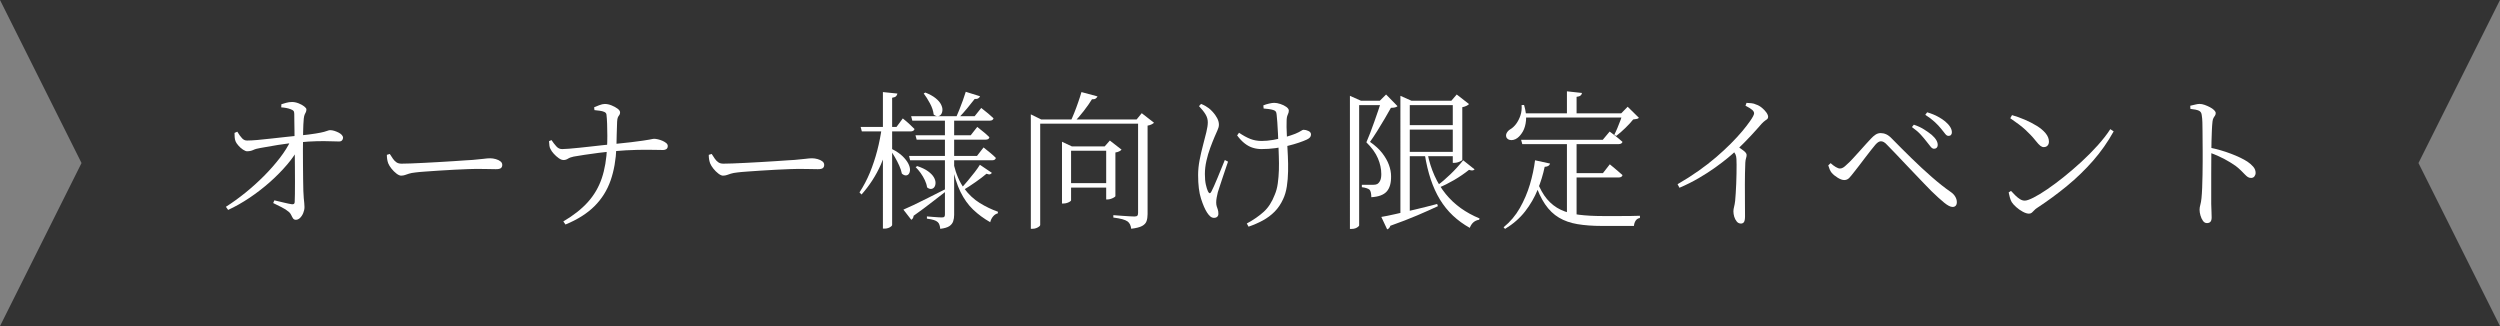 <?xml version="1.0" encoding="UTF-8"?>
<svg id="_レイヤー_2" data-name="レイヤー_2" xmlns="http://www.w3.org/2000/svg" viewBox="0 0 702.17 91.59">
  <rect x="0" y="0" width="702.17" height="91.59" fill="#808080" stroke="none"/>
  <defs>
    <style>
      .cls-1 {
        fill: #fff;
      }

      .cls-2 {
        fill: #333;
      }
    </style>
  </defs>
  <g id="_レイヤー_1-2" data-name="レイヤー_1">
    <polygon class="cls-2" points="0 0 702.17 0 679.27 45.79 702.17 91.59 0 91.59 22.9 45.79 0 0"/>
    <g>
      <path class="cls-1" d="M63.45,58.08c1.81-1.15,3.62-2.46,5.45-3.93,1.82-1.47,3.56-3.04,5.22-4.7,1.66-1.67,3.14-3.35,4.46-5.06,1.32-1.71,2.36-3.37,3.12-5l2.34-.13-.04,2.02c-.77,1.57-1.86,3.19-3.29,4.87-1.43,1.68-3.04,3.33-4.85,4.94-1.81,1.61-3.73,3.09-5.75,4.45-2.03,1.36-4.04,2.5-6.04,3.42l-.62-.88ZM69.49,42.5c-.36,0-.77-.16-1.25-.48-.48-.32-.92-.71-1.32-1.18-.4-.46-.65-.85-.76-1.16-.14-.34-.22-.72-.25-1.15-.03-.43-.04-.83-.04-1.2l.78-.34c.49.81.94,1.44,1.36,1.87.41.43.89.64,1.44.61.71,0,1.66-.05,2.83-.15,1.18-.1,2.47-.23,3.88-.4,1.41-.17,2.8-.32,4.17-.46,1.37-.14,2.59-.27,3.66-.38,2-.2,3.55-.38,4.64-.57,1.09-.18,1.9-.34,2.4-.48.51-.14.86-.25,1.07-.34.21-.08.4-.13.6-.13.38,0,.78.06,1.19.19s.81.29,1.19.48.69.42.92.67c.23.25.35.52.35.8s-.1.52-.29.73-.44.31-.74.31c-.66,0-1.5-.02-2.53-.06-1.03-.04-2.27-.05-3.74-.02-1.47.03-3.21.14-5.24.34-1.92.17-3.83.41-5.73.71s-3.53.59-4.87.84c-.88.14-1.57.33-2.07.57-.51.24-1.06.36-1.67.36ZM83.1,61.73c-.36,0-.62-.13-.8-.4-.18-.27-.34-.57-.49-.9s-.36-.63-.64-.88c-.58-.5-1.28-.96-2.12-1.37-.84-.41-1.61-.79-2.32-1.15l.33-.76c.85.2,1.73.41,2.65.63.92.22,1.65.38,2.2.46.55.08.84-.11.86-.59.03-.48.05-1.22.06-2.25.01-1.02.02-2.21.02-3.55s0-2.73-.02-4.16-.03-2.8-.04-4.12c-.01-1.32-.03-2.42-.06-3.32,0-.84,0-1.72-.02-2.65-.01-.92-.03-1.81-.04-2.65s-.02-1.54-.02-2.1c0-.39-.08-.67-.23-.84s-.42-.32-.8-.46c-.36-.14-.77-.25-1.23-.34s-.93-.14-1.4-.17l.04-.88c.36-.11.8-.24,1.34-.4.53-.15,1.09-.23,1.66-.23s1.22.13,1.85.38c.63.25,1.15.54,1.56.86.41.32.62.6.62.82,0,.31-.05.56-.14.76-.1.2-.21.42-.33.67s-.21.64-.27,1.18c-.05.48-.1,1.05-.12,1.72-.03.67-.05,1.34-.06,2-.01.66-.02,1.25-.02,1.79-.03.9-.04,2-.04,3.32s0,2.69.02,4.12c.01,1.43.03,2.79.04,4.1.01,1.3.03,2.37.06,3.21.03.84.07,1.53.12,2.08.05.55.1,1.01.14,1.39s.06.75.06,1.11c0,.56-.12,1.12-.35,1.68-.23.56-.54,1.02-.9,1.37-.37.35-.76.52-1.17.52Z"/>
      <path class="cls-1" d="M112.69,49.34c-.38,0-.83-.2-1.34-.59-.51-.39-.97-.85-1.4-1.39-.42-.53-.73-1.04-.92-1.51-.14-.39-.23-.78-.29-1.16-.06-.38-.08-.78-.08-1.2l.82-.25c.3.48.6.92.88,1.34.29.42.62.76.99,1.01.37.25.84.38,1.42.38s1.46-.02,2.59-.06c1.12-.04,2.38-.1,3.78-.17,1.4-.07,2.82-.15,4.25-.23,1.44-.08,2.81-.17,4.11-.25s2.42-.16,3.35-.23,1.55-.11,1.85-.11c1.37-.11,2.41-.22,3.12-.31.71-.1,1.33-.15,1.85-.15s1.05.08,1.58.23c.53.15.97.36,1.31.63s.51.59.51.99-.12.69-.37.9c-.25.21-.73.31-1.44.31s-1.47-.01-2.28-.04c-.81-.03-1.84-.04-3.1-.04-.49,0-1.3.02-2.42.06-1.12.04-2.4.1-3.84.17-1.44.07-2.87.15-4.29.25-1.42.1-2.73.19-3.92.27s-2.1.17-2.73.25c-.77.08-1.37.2-1.81.34-.44.14-.82.27-1.13.38-.31.11-.66.17-1.05.17Z"/>
      <path class="cls-1" d="M158.18,44.93c-.36,0-.78-.17-1.27-.52-.49-.35-.95-.76-1.38-1.24-.42-.48-.71-.87-.84-1.18-.19-.28-.32-.62-.37-1.03-.06-.41-.1-.85-.12-1.32l.7-.29c.41.62.86,1.2,1.34,1.74.48.55,1.05.81,1.71.78.38,0,1-.03,1.85-.1.85-.07,1.81-.16,2.9-.27,1.08-.11,2.19-.23,3.33-.36,1.14-.13,2.21-.25,3.23-.36s1.85-.2,2.51-.25c2.25-.22,4.08-.42,5.49-.59s2.52-.31,3.33-.44c.81-.13,1.41-.22,1.81-.29.4-.07.68-.13.84-.17.17-.04.32-.06.45-.06.3,0,.67.05,1.11.15.44.1.86.24,1.27.42.41.18.76.39,1.05.63.29.24.43.51.43.82,0,.39-.12.68-.37.86-.25.18-.55.27-.9.27-.49,0-1.32-.01-2.49-.04-1.17-.03-2.73-.03-4.69,0-1.96.03-4.39.17-7.29.42-1.07.11-2.29.25-3.66.42s-2.69.35-3.95.55c-1.26.2-2.29.36-3.08.5-.68.14-1.22.34-1.6.59-.38.25-.82.38-1.32.38ZM158.22,62.19c2.85-1.68,5.15-3.49,6.9-5.44,1.75-1.95,3.05-4.17,3.9-6.68.85-2.51,1.34-5.42,1.48-8.76.05-.95.08-2.01.08-3.17s-.02-2.28-.06-3.36c-.04-1.08-.1-1.94-.18-2.58-.03-.34-.23-.59-.6-.76s-.81-.28-1.32-.34c-.51-.06-.99-.11-1.46-.17l-.08-.8c.3-.14.77-.33,1.4-.57.63-.24,1.15-.36,1.56-.36.63,0,1.27.13,1.93.4.66.27,1.22.57,1.69.92.46.35.7.69.7,1.03s-.07.59-.21.76-.27.37-.39.61c-.12.24-.2.65-.23,1.24-.06,1.12-.1,2.35-.12,3.68-.03,1.33-.06,2.53-.08,3.59-.14,3.44-.68,6.54-1.64,9.28-.96,2.74-2.46,5.14-4.5,7.18-2.04,2.04-4.76,3.77-8.16,5.17l-.62-.88Z"/>
      <path class="cls-1" d="M203.1,49.34c-.38,0-.83-.2-1.34-.59-.51-.39-.97-.85-1.4-1.39-.42-.53-.73-1.04-.92-1.51-.14-.39-.23-.78-.29-1.16-.06-.38-.08-.78-.08-1.2l.82-.25c.3.48.6.92.88,1.34.29.42.62.76.99,1.01.37.25.84.38,1.42.38s1.47-.02,2.59-.06,2.38-.1,3.78-.17c1.4-.07,2.81-.15,4.25-.23,1.44-.08,2.81-.17,4.11-.25,1.3-.08,2.42-.16,3.35-.23.93-.07,1.55-.11,1.85-.11,1.37-.11,2.41-.22,3.12-.31.71-.1,1.33-.15,1.85-.15s1.05.08,1.58.23c.53.15.97.36,1.32.63.34.27.51.59.51.99s-.12.69-.37.9-.73.31-1.44.31-1.47-.01-2.28-.04c-.81-.03-1.84-.04-3.1-.04-.49,0-1.3.02-2.43.06s-2.4.1-3.84.17c-1.44.07-2.87.15-4.29.25-1.42.1-2.73.19-3.92.27-1.19.08-2.1.17-2.73.25-.77.08-1.37.2-1.81.34-.44.14-.82.27-1.13.38-.32.11-.66.17-1.05.17Z"/>
      <path class="cls-1" d="M247.69,35.65h2.71v.67c-.63,3.53-1.63,6.83-3,9.91-1.37,3.08-3.18,5.88-5.42,8.4l-.58-.59c1.12-1.71,2.1-3.56,2.92-5.54.82-1.99,1.51-4.07,2.08-6.26s.99-4.38,1.29-6.59ZM241.73,35.65h10.07l1.77-2.39c.77.62,1.4,1.16,1.91,1.64.51.48.96.92,1.38,1.34-.06.22-.18.39-.37.5-.19.11-.42.17-.7.17h-13.73l-.33-1.26ZM247.98,25.86l4.07.42c-.06.31-.19.56-.39.76-.21.2-.57.34-1.09.42v35.74c0,.11-.1.25-.31.42-.21.17-.47.31-.78.42-.32.11-.64.17-.97.17h-.53V25.86ZM250.56,41.87c1.26.64,2.25,1.32,2.96,2.02.71.7,1.23,1.37,1.56,2,.33.63.5,1.2.51,1.7.01.5-.09.91-.31,1.22-.22.31-.51.46-.86.46s-.73-.17-1.11-.5c-.14-.7-.38-1.45-.74-2.25-.36-.8-.76-1.58-1.21-2.35-.45-.77-.88-1.45-1.29-2.04l.49-.25ZM253.73,58.88c.68-.28,1.63-.71,2.83-1.28,1.21-.57,2.58-1.25,4.11-2.02,1.54-.77,3.1-1.56,4.69-2.37l.25.59c-1.04.78-2.31,1.76-3.8,2.94-1.49,1.18-3.23,2.46-5.2,3.86-.05.53-.27.91-.66,1.13l-2.22-2.86ZM255.33,43.8h19.07l1.85-2.39c.79.62,1.46,1.15,2.01,1.62.55.46,1.03.9,1.44,1.32-.08.45-.44.67-1.07.67h-23.01l-.29-1.22ZM255.91,32.63h17.84l1.85-2.31c.79.62,1.46,1.15,1.99,1.6.53.45,1.02.88,1.46,1.3-.11.45-.47.67-1.07.67h-21.74l-.33-1.26ZM257.14,38h15.49l1.85-2.35c.79.62,1.46,1.15,1.99,1.6.53.45,1.01.88,1.42,1.3-.08.45-.43.67-1.03.67h-19.4l-.33-1.22ZM257.63,46.65c1.26.42,2.27.9,3.02,1.45.75.55,1.29,1.1,1.62,1.66.33.56.49,1.09.49,1.58s-.11.89-.33,1.2c-.22.31-.51.48-.88.52-.37.04-.76-.1-1.17-.44-.08-.64-.29-1.32-.62-2.02-.33-.7-.73-1.37-1.19-2.02-.47-.64-.93-1.19-1.4-1.64l.45-.29ZM259.89,25.99c1.21.48,2.16,1,2.88,1.58.71.57,1.22,1.15,1.52,1.74.3.59.44,1.13.41,1.62-.03.49-.16.89-.39,1.2-.23.31-.53.48-.9.5-.37.03-.76-.13-1.17-.46-.11-1.01-.46-2.06-1.05-3.15-.59-1.09-1.17-2.02-1.75-2.77l.45-.25ZM265.4,32.63h2.59v27.72c0,.64-.09,1.24-.27,1.79-.18.55-.53,1-1.07,1.37-.54.36-1.39.62-2.57.76-.03-.39-.1-.76-.21-1.09-.11-.34-.27-.6-.49-.8-.27-.25-.64-.45-1.11-.59-.47-.14-1.11-.27-1.93-.38v-.63c.71.06,1.32.11,1.83.15.51.04.98.08,1.42.1.44.03.75.04.95.04.36,0,.59-.07.7-.21.11-.14.16-.35.16-.63v-27.59ZM267.87,46.15c.66,2.74,1.62,4.98,2.9,6.72s2.74,3.11,4.4,4.14c1.66,1.02,3.36,1.84,5.12,2.46l-.04.46c-.49.11-.93.39-1.31.84-.38.45-.66.99-.82,1.64-1.78-1.01-3.37-2.18-4.77-3.51-1.4-1.33-2.59-3-3.58-5-.99-2-1.77-4.52-2.34-7.54l.45-.21ZM271.24,25.78l4.03,1.26c-.08.22-.25.41-.49.57s-.59.22-1.03.19c-.58.76-1.27,1.62-2.08,2.6-.81.98-1.61,1.88-2.4,2.69h-.78c.3-.67.62-1.44.97-2.31.34-.87.67-1.74.99-2.6.31-.87.58-1.67.8-2.39ZM275.22,46.28l3.37,2.27c-.14.2-.31.33-.51.4-.21.07-.54.02-1.01-.15-.79.67-1.79,1.44-3,2.29-1.21.85-2.4,1.63-3.58,2.33l-.53-.5c.6-.67,1.24-1.41,1.91-2.21.67-.8,1.31-1.59,1.91-2.37.6-.78,1.08-1.47,1.44-2.06Z"/>
      <path class="cls-1" d="M289.52,33.55v-1.43l2.92,1.43h28.4v1.18h-28.68v28.48c0,.11-.1.25-.31.42s-.47.31-.8.44c-.33.13-.69.19-1.07.19h-.45v-30.7ZM298.28,41.11v-1.3l2.75,1.3h10.73v1.22h-10.93v13.94c0,.08-.1.2-.31.34-.21.14-.47.27-.8.38-.33.11-.67.17-1.03.17h-.41v-16.04ZM299.8,51.44h12.08v1.26h-12.08v-1.26ZM303.74,25.86l4.52,1.22c-.11.22-.28.42-.51.59-.23.17-.58.24-1.05.21-.6.98-1.37,2.07-2.3,3.28-.93,1.2-1.88,2.3-2.83,3.28h-1.07c.41-.81.82-1.71,1.21-2.71.4-.99.77-2.01,1.13-3.04.36-1.04.66-1.97.9-2.81ZM310.69,41.11h-.41l1.44-1.64,3.29,2.56c-.14.17-.36.33-.66.48-.3.15-.66.26-1.07.32v12.26c0,.08-.13.2-.39.36s-.55.29-.88.4c-.33.11-.64.17-.95.17h-.37v-14.91ZM319.65,33.55h-.41l1.44-1.76,3.45,2.69c-.14.14-.37.29-.7.46-.33.17-.7.28-1.11.34v24.86c0,.76-.1,1.41-.29,1.97-.19.56-.61,1.01-1.25,1.36s-1.66.61-3.06.78c-.06-.45-.16-.85-.33-1.2-.16-.35-.4-.64-.7-.86-.36-.25-.85-.46-1.48-.63-.63-.17-1.47-.32-2.51-.46v-.67c.99.08,1.83.15,2.55.19.71.04,1.38.08,2.01.13.63.04,1.07.06,1.32.06.44,0,.73-.08.86-.23.14-.15.21-.41.21-.78v-26.25Z"/>
      <path class="cls-1" d="M340.98,61.19c-.41,0-.77-.15-1.09-.44-.32-.29-.61-.65-.88-1.07-.58-.9-1.14-2.19-1.68-3.88-.55-1.69-.82-3.91-.82-6.66,0-1.34.14-2.72.41-4.14.27-1.41.59-2.8.95-4.16.36-1.36.67-2.6.95-3.72.27-1.12.41-2.04.41-2.77,0-.78-.21-1.53-.64-2.23-.42-.7-1.03-1.47-1.83-2.31l.58-.63c.49.2.9.39,1.23.59.33.2.64.41.95.63.3.22.68.58,1.13,1.07.45.49.85,1.05,1.19,1.68.34.63.51,1.25.51,1.87,0,.48-.14,1-.41,1.58-.27.57-.55,1.2-.82,1.87-.38.9-.79,1.92-1.21,3.07-.43,1.15-.78,2.36-1.07,3.63-.29,1.27-.43,2.51-.43,3.72s.09,2.16.27,2.96c.18.8.38,1.44.6,1.91.17.34.33.5.49.5s.33-.17.49-.5c.17-.31.4-.8.7-1.47.3-.67.63-1.44.99-2.31.36-.87.71-1.74,1.07-2.62.36-.88.68-1.69.99-2.42l.9.46c-.25.73-.51,1.51-.8,2.35-.29.84-.57,1.67-.84,2.5-.27.83-.52,1.57-.74,2.25-.22.67-.38,1.18-.49,1.51-.11.48-.21.96-.31,1.45s-.14.96-.14,1.41c0,.42.05.78.14,1.07s.2.6.31.92.16.72.16,1.2c0,.36-.12.64-.35.84-.23.2-.51.29-.84.29ZM354.29,41.87c-.82,0-1.62-.12-2.4-.36-.78-.24-1.54-.64-2.26-1.2-.73-.56-1.45-1.32-2.16-2.27l.53-.76c1.15.78,2.21,1.36,3.18,1.74s2.04.57,3.19.57c1.01,0,2.12-.1,3.31-.31,1.19-.21,2.33-.48,3.41-.8,1.08-.32,1.98-.62,2.69-.9.79-.34,1.34-.61,1.64-.82.3-.21.53-.31.7-.31.44,0,.9.11,1.38.34.48.22.72.55.72.97,0,.31-.09.57-.27.8-.18.22-.47.43-.88.63-.6.28-1.36.57-2.26.88-.9.31-1.93.6-3.06.88-1.14.28-2.34.5-3.6.67-1.26.17-2.55.25-3.86.25ZM350.18,62.78c1.86-1.01,3.45-2.1,4.75-3.28,1.3-1.18,2.33-2.77,3.1-4.79.41-.95.7-2.02.86-3.21.16-1.19.27-2.44.31-3.74.04-1.3.03-2.58-.02-3.84s-.1-2.41-.12-3.44c-.03-.87-.07-1.85-.12-2.96-.06-1.11-.12-2.14-.18-3.11-.07-.97-.13-1.69-.19-2.16-.03-.45-.12-.76-.27-.95-.15-.18-.38-.31-.68-.4-.33-.11-.75-.2-1.25-.27-.51-.07-.99-.12-1.46-.15l-.08-.88c.46-.2,1-.36,1.6-.5.6-.14,1.08-.21,1.44-.21.52,0,1.1.1,1.75.32.64.21,1.2.48,1.67.82.46.34.7.69.7,1.05,0,.34-.1.72-.31,1.15-.21.43-.31,1.03-.31,1.79-.03.42-.04.97-.02,1.66.01.69.04,1.41.08,2.18s.08,1.53.1,2.29c.05,1.09.12,2.33.19,3.72.07,1.39.09,2.81.06,4.28-.03,1.47-.14,2.88-.35,4.22-.21,1.34-.55,2.53-1.05,3.57-.63,1.37-1.42,2.54-2.38,3.51-.96.97-2.05,1.78-3.29,2.46-1.23.67-2.58,1.26-4.03,1.76l-.49-.88Z"/>
      <path class="cls-1" d="M379.15,28.3v-1.39l3.12,1.39h-.53v35.03c0,.06-.09.17-.27.34-.18.17-.43.31-.74.44-.32.13-.69.19-1.13.19h-.45V28.3ZM380.43,28.3h9.37v1.22h-9.37v-1.22ZM387.95,28.3h-.41l1.77-1.76,3.21,3.28c-.3.31-.92.46-1.85.46-.47.84-1.04,1.85-1.73,3.02s-1.4,2.35-2.14,3.53c-.74,1.18-1.41,2.18-2.01,3.02,1.45,1.01,2.6,2.07,3.45,3.17.85,1.11,1.47,2.2,1.87,3.3.4,1.09.6,2.16.6,3.19.03,1.9-.38,3.33-1.23,4.28-.85.95-2.29,1.48-4.32,1.6,0-.45-.04-.87-.12-1.26-.08-.39-.21-.67-.37-.84-.19-.17-.48-.32-.86-.44s-.82-.22-1.31-.27v-.67h3.12c.49,0,.89-.07,1.19-.21.36-.22.64-.55.84-.99.21-.43.31-1.04.31-1.83,0-1.43-.31-2.89-.94-4.39-.63-1.5-1.71-3-3.25-4.52.33-.76.68-1.63,1.07-2.62.38-.99.77-2.04,1.15-3.13.38-1.09.75-2.16,1.11-3.19.36-1.04.64-1.95.86-2.73ZM387.95,60.93c1.04-.17,2.39-.44,4.05-.82,1.66-.38,3.5-.8,5.53-1.28,2.03-.48,4.07-.99,6.12-1.55l.21.63c-1.67.78-3.6,1.65-5.79,2.58-2.19.94-4.71,1.91-7.56,2.92-.17.53-.47.87-.9,1.01l-1.64-3.49ZM393.33,28.3v-1.39l3.12,1.39h-.49v31.92c0,.08-.2.2-.6.36-.4.15-.94.23-1.62.23h-.41V28.3ZM394.73,28.3h14.42v1.22h-14.42v-1.22ZM394.73,35.15h14.42v1.26h-14.42v-1.26ZM394.73,42.66h14.42v1.22h-14.42v-1.22ZM400.94,43.08c.46,2.3,1.13,4.4,1.99,6.3.86,1.9,1.91,3.61,3.14,5.12,1.23,1.51,2.64,2.83,4.23,3.97,1.59,1.13,3.34,2.09,5.26,2.88l-.12.38c-1.23.17-2.11.92-2.63,2.27-1.75-.98-3.33-2.13-4.73-3.44-1.4-1.32-2.61-2.82-3.64-4.51-1.03-1.69-1.89-3.58-2.59-5.67-.7-2.09-1.25-4.4-1.66-6.95l.74-.34ZM410.96,45.02l3.21,2.56c-.16.17-.36.27-.6.29-.23.03-.55-.03-.97-.17-1.29,1.04-2.69,1.99-4.21,2.88-1.52.88-2.91,1.57-4.17,2.08l-.41-.67c1.1-.78,2.29-1.81,3.6-3.07,1.3-1.26,2.49-2.56,3.55-3.91ZM408.04,28.3h-.41l1.52-1.76,3.45,2.69c-.14.17-.38.34-.72.5-.34.17-.73.29-1.17.38v14.83c-.03.06-.16.15-.41.29-.25.14-.53.26-.86.36-.33.1-.66.15-.99.15h-.41v-17.43Z"/>
      <path class="cls-1" d="M431.14,45.02l4.23.92c-.08.28-.25.5-.49.65-.25.15-.59.25-1.03.27-.44,2.13-1.1,4.27-1.97,6.43-.88,2.16-2.05,4.19-3.53,6.09s-3.36,3.54-5.63,4.91l-.41-.46c1.86-1.51,3.39-3.32,4.58-5.42,1.19-2.1,2.13-4.31,2.82-6.62.68-2.31,1.16-4.57,1.44-6.78ZM427.36,29.52l.7-.04c.49,1.68.68,3.14.55,4.37-.12,1.23-.42,2.25-.88,3.07-.47.81-.99,1.43-1.56,1.85-.33.25-.7.43-1.11.52-.41.1-.79.09-1.13-.02-.34-.11-.61-.32-.8-.63-.19-.45-.17-.88.06-1.3.23-.42.56-.76.97-1.01.6-.34,1.16-.85,1.67-1.53.51-.69.91-1.48,1.21-2.37.3-.9.41-1.86.33-2.9ZM427.24,39.26h22.93l1.93-2.31c.49.36.92.69,1.29.97.37.28.76.6,1.17.94.41.35.79.68,1.15.99-.06.2-.18.35-.37.46-.19.11-.42.17-.7.17h-27.08l-.33-1.22ZM427.56,31.83h29.55v1.18h-29.55v-1.18ZM431.67,50.81c.79,2.1,1.74,3.8,2.83,5.1,1.1,1.3,2.38,2.3,3.86,3,1.48.7,3.19,1.17,5.14,1.41,1.95.24,4.15.36,6.62.36h5.14c1.01,0,1.99,0,2.94-.02.95-.01,1.75-.03,2.4-.06v.63c-.52.08-.92.33-1.19.74-.27.41-.44.9-.49,1.49h-9c-2.58,0-4.86-.17-6.84-.5s-3.73-.94-5.22-1.83c-1.49-.88-2.79-2.13-3.9-3.76-1.11-1.62-2.08-3.71-2.9-6.26l.62-.29ZM440.1,25.65l4.23.46c-.03.28-.16.52-.39.71-.23.2-.61.32-1.13.38v5.17h-2.71v-6.72ZM440.1,39.26h2.71v22.01l-2.71-.76v-21.25ZM441.5,48.63h8.71l1.93-2.48c.46.36.88.71,1.25,1.03.37.32.77.66,1.19,1.01.42.35.8.68,1.13.99-.11.45-.48.67-1.11.67h-13.11v-1.22ZM455.8,31.83h-.45l1.81-1.85,3.16,3.11c-.16.17-.37.27-.62.31-.25.04-.58.09-.99.15-.55.7-1.28,1.5-2.2,2.39-.92.9-1.77,1.64-2.57,2.23l-.53-.34c.27-.53.57-1.17.88-1.91.31-.74.61-1.48.88-2.23.27-.74.48-1.36.62-1.87Z"/>
      <path class="cls-1" d="M471.17,51.74c2.08-1.2,4.03-2.44,5.84-3.72,1.81-1.27,3.48-2.57,5.01-3.88,1.53-1.32,2.91-2.59,4.13-3.82,1.22-1.23,2.28-2.39,3.19-3.46.9-1.08,1.64-2.04,2.22-2.88.74-1.06,1.11-1.78,1.11-2.14,0-.34-.18-.67-.55-.99-.37-.32-.99-.71-1.87-1.16l.29-.8c.47.03.92.06,1.38.1s.88.16,1.29.36c.55.17,1.08.46,1.6.88.52.42.95.87,1.29,1.34.34.48.51.9.51,1.26,0,.25-.08.45-.23.59-.15.14-.36.3-.64.48-.27.18-.6.48-.99.9-.82.95-1.82,2.07-3,3.34-1.18,1.27-2.55,2.65-4.11,4.14-.55.53-1.33,1.22-2.34,2.06s-2.21,1.75-3.58,2.73c-1.37.98-2.9,1.97-4.6,2.96-1.7.99-3.51,1.9-5.42,2.71l-.53-1.01ZM488.92,62.78c-.44,0-.82-.19-1.13-.57-.31-.38-.55-.83-.7-1.34-.15-.52-.23-1.01-.23-1.49,0-.39.06-.81.18-1.26s.23-1.02.31-1.72c.05-.56.11-1.27.16-2.12.05-.85.1-1.76.14-2.71.04-.95.07-1.89.08-2.81s.02-1.75.02-2.48-.01-1.27-.04-1.64c-.03-.53-.12-.97-.29-1.32-.17-.35-.48-.79-.95-1.32l1.23-1.09c.74.48,1.4.94,1.99,1.39.59.45.88.85.88,1.22,0,.28-.05.58-.16.9-.11.32-.18.75-.21,1.28-.08,2.02-.12,4.02-.12,6.01s0,3.78.02,5.38.02,2.81.02,3.65c0,.78-.1,1.32-.29,1.62-.19.29-.51.44-.95.44Z"/>
      <path class="cls-1" d="M548.39,58.12c-.58,0-1.36-.4-2.34-1.2s-2.18-1.88-3.58-3.25c-.49-.5-1.14-1.17-1.95-2-.81-.83-1.68-1.74-2.61-2.73-.93-.99-1.88-2-2.86-3-.97-1.01-1.88-1.97-2.73-2.88-.85-.91-1.59-1.67-2.22-2.29-.38-.42-.71-.71-.99-.86-.27-.15-.55-.23-.82-.23-.22,0-.45.07-.7.21-.25.14-.53.39-.86.76-.33.39-.75.92-1.27,1.57-.52.66-1.07,1.37-1.64,2.12s-1.14,1.49-1.68,2.21c-.55.71-1.01,1.31-1.4,1.79-.49.64-.93,1.18-1.32,1.6s-.86.63-1.44.63c-.52,0-1.13-.22-1.83-.65-.7-.43-1.27-.9-1.71-1.41-.22-.28-.4-.59-.55-.95-.15-.35-.28-.72-.39-1.11l.66-.63c.49.45.97.81,1.44,1.09.47.28.86.42,1.19.42.3,0,.6-.09.9-.27.3-.18.64-.47,1.03-.86.49-.42,1.05-.97,1.66-1.64s1.25-1.37,1.91-2.1,1.27-1.41,1.83-2.04c.56-.63,1.02-1.13,1.38-1.49.41-.45.84-.82,1.27-1.11.44-.29.92-.44,1.44-.44s1.04.11,1.56.34,1.08.66,1.68,1.3c1.73,1.76,3.54,3.58,5.45,5.44,1.9,1.86,3.8,3.62,5.69,5.27,1.89,1.65,3.68,3.07,5.38,4.24.49.34.89.76,1.19,1.26.3.5.45,1.02.45,1.55,0,.42-.1.75-.31.99-.21.24-.51.36-.92.36ZM543.21,41.78c-.33,0-.64-.19-.95-.57-.3-.38-.69-.86-1.15-1.45-.49-.64-1.04-1.29-1.64-1.95-.6-.66-1.42-1.37-2.47-2.12l.54-.67c1.15.39,2.14.85,2.96,1.39.82.53,1.51,1.02,2.06,1.47,1.18,1.04,1.74,2.02,1.68,2.94-.03.31-.13.55-.31.71s-.42.25-.72.25ZM547.28,38.17c-.33,0-.64-.18-.92-.55-.29-.36-.68-.85-1.17-1.47-.49-.62-1.1-1.26-1.83-1.93s-1.6-1.33-2.61-1.97l.53-.71c1.21.36,2.23.78,3.06,1.24.84.46,1.5.9,1.99,1.32,1.26,1.06,1.89,2.09,1.89,3.07,0,.31-.08.55-.25.73-.16.18-.4.27-.7.27Z"/>
      <path class="cls-1" d="M569.92,60.01c-.52,0-1.12-.18-1.79-.55-.67-.36-1.29-.8-1.85-1.3-.56-.5-.98-.97-1.25-1.39-.22-.36-.4-.83-.55-1.39-.15-.56-.25-1.01-.31-1.34l.66-.42c.41.45.83.88,1.25,1.3s.86.76,1.29,1.03c.44.27.88.4,1.31.4.52,0,1.34-.28,2.45-.84,1.11-.56,2.4-1.34,3.88-2.35,1.48-1.01,3.04-2.17,4.68-3.49,1.64-1.32,3.28-2.72,4.91-4.22s3.15-3.03,4.56-4.6c1.41-1.57,2.6-3.09,3.56-4.58l.94.63c-1.64,2.97-3.58,5.72-5.79,8.25-2.22,2.53-4.66,4.89-7.32,7.08s-5.48,4.26-8.47,6.22c-.27.17-.52.38-.74.63-.22.25-.44.47-.66.65-.22.18-.48.27-.78.27ZM574.03,41.32c-.33,0-.65-.13-.97-.38-.32-.25-.75-.71-1.29-1.39-.49-.62-.98-1.18-1.46-1.68-.48-.5-.98-.99-1.5-1.47-.52-.48-1.12-.97-1.81-1.49-.69-.52-1.48-1.08-2.38-1.7l.49-.88c1.18.34,2.37.76,3.58,1.28,1.21.52,2.32,1.09,3.35,1.72s1.86,1.32,2.49,2.08c.63.76.95,1.54.95,2.35,0,.48-.13.85-.39,1.13-.26.28-.61.42-1.05.42Z"/>
      <path class="cls-1" d="M619.85,62.66c-.44,0-.81-.21-1.11-.63-.3-.42-.53-.92-.7-1.51-.17-.59-.25-1.12-.25-1.6,0-.45.07-.91.21-1.39.14-.48.25-1.11.33-1.89.08-.78.14-1.76.19-2.92.04-1.16.08-2.38.1-3.65.03-1.27.04-2.5.04-3.68v-2.94c0-.87,0-1.77-.02-2.71-.01-.94-.02-1.87-.02-2.79s-.01-1.78-.04-2.58c-.03-.8-.08-1.45-.17-1.95-.05-.67-.33-1.12-.82-1.34-.49-.22-1.29-.39-2.38-.5l-.04-.88c.55-.11,1.03-.22,1.44-.34.41-.11.81-.17,1.19-.17.44,0,.91.09,1.42.27s1,.4,1.48.65.87.52,1.17.82.45.57.45.82c0,.28-.06.51-.18.69-.12.18-.26.39-.41.63-.15.24-.25.6-.31,1.07-.08.73-.14,1.58-.18,2.56-.04.98-.08,1.97-.1,2.96-.03.99-.04,1.88-.04,2.67,0,.59,0,1.46-.02,2.62-.01,1.16-.02,2.46-.02,3.91v8.38c.03.92.05,1.7.08,2.33.03.63.04,1.13.04,1.49,0,.56-.11.97-.33,1.22-.22.25-.55.38-.99.38ZM632.22,49.97c-.33,0-.62-.08-.88-.25s-.53-.41-.82-.71c-.29-.31-.64-.67-1.05-1.07-.41-.41-.92-.85-1.52-1.32-.99-.7-2.08-1.36-3.27-2-1.19-.63-2.54-1.22-4.05-1.78v-1.39c2.05.42,4.04.99,5.96,1.72,1.92.73,3.47,1.47,4.64,2.23.63.42,1.17.89,1.62,1.41.45.52.68,1.1.68,1.74,0,.36-.11.69-.33.99-.22.29-.55.44-.99.44Z"/>
    </g>
  </g>
</svg>